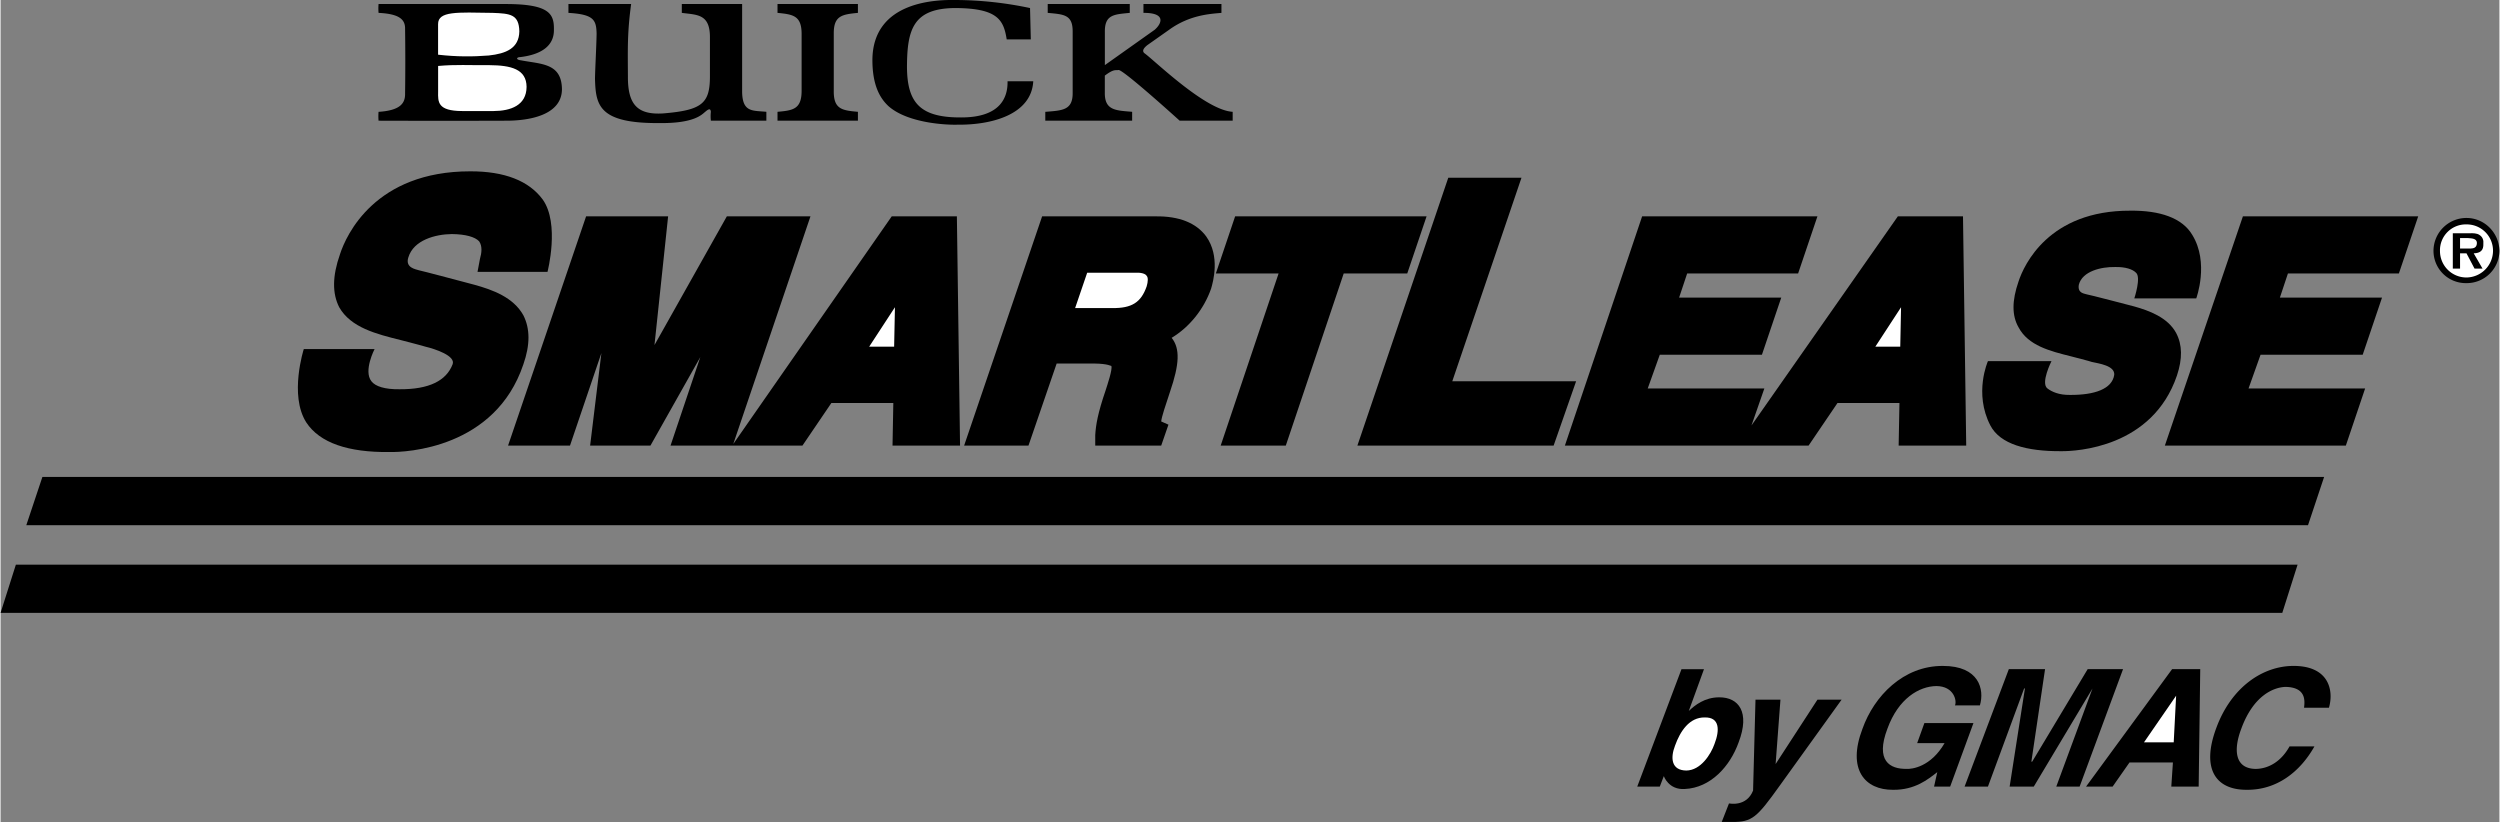 <svg xmlns="http://www.w3.org/2000/svg" width="2500" height="822" viewBox="0 0 58.984 19.403"><rect x="0" y="0" width="58.984" height="19.403" fill="#808080" stroke="none"/><path d="M12.34 7.442c-.235-.422-.718-.6-1.158-.721 0 0-1.309-.348-1.31-.342-.076-.025-.326-.059-.247-.303.123-.41.639-.547 1.025-.551.322.003.548.066.646.171.079.113.061.271.019.417 0 0-.053.295-.057.304h1.652s.295-1.137-.114-1.709c-.325-.44-.899-.666-1.709-.664C8.841 4.043 8.159 5.545 8.012 6c-.183.521-.184.927-.019 1.252.274.481.874.632 1.462.778 0 0 .569.147.569.152.237.056.723.218.646.417-.148.387-.554.594-1.253.589-.343.005-.572-.066-.665-.19-.191-.244.076-.758.076-.758H7.157s-.349 1.087.057 1.728c.319.49.999.712 1.956.702.409.01 2.506-.09 3.17-2.069.163-.466.159-.844 0-1.159zM22.573 5.107h-1.538l-3.74 5.373 1.822-5.373h-1.974l-1.708 3.038.322-3.038h-1.936l-1.842 5.411h1.462l.741-2.184-.266 2.184h1.424l1.177-2.089-.703 2.089h3.114l.683-1.006h1.462l-.019 1.006h1.594z"/><path fill="#fff" d="M21.111 7.252l-.019.931h-.589z"/><path d="M27.262 5.107h-2.677l-1.841 5.411h1.519l.665-1.937h.892c.33.005.389.061.399.057.031.078-.091.438-.133.57-.188.548-.233.823-.247 1.063v.247h1.557l.171-.494-.171-.076c.01-.11.104-.387.209-.703.221-.647.241-1.015.038-1.271.416-.251.757-.668.93-1.158.052-.175.215-.769-.114-1.234-.235-.32-.639-.483-1.197-.475z"/><path d="M27.053 6.759c-.132.379-.35.519-.816.513h-.873l.285-.835h1.12c.147-.008.256.021.285.076.036.037.032.135-.001.246z" fill="#fff"/><path d="M33.204 6.455l.456-1.348h-4.519l-.455 1.348h1.481L28.8 10.518h1.537l1.367-4.063zM37.19 8.999h-2.923L35.9 4.196h-1.728l-2.145 6.322h4.632zM46.322 5.107h-1.538l-3.455 4.936.304-.873H38.88l.285-.797h2.411l.456-1.348h-2.411l.19-.57h2.619l.456-1.348h-4.138l-1.823 5.411H42.677l.683-1.006h1.462l-.019 1.006h1.595z"/><path fill="#fff" d="M44.86 7.252l-.019.931h-.588z"/><path d="M51.353 7.86c-.199-.368-.637-.527-.987-.626 0 0-1.115-.292-1.12-.285-.042-.02-.226-.015-.19-.228.083-.32.528-.424.854-.418.251-.006.418.055.494.133.13.103-.038.607-.038.607h1.462s.312-.842-.095-1.5c-.239-.402-.767-.577-1.461-.57-1.927-.007-2.512 1.283-2.639 1.671-.158.455-.158.807 0 1.082.227.431.741.561 1.234.684 0 0 .494.127.493.133.171.038.548.088.532.304-.048.333-.461.479-1.044.475-.266.004-.432-.077-.532-.152-.169-.125.095-.646.095-.646h-1.5s-.339.755.057 1.519c.231.442.856.612 1.67.607.359.004 2.155-.082 2.734-1.785.132-.397.129-.726-.019-1.005zM52.929 5.107l-1.842 5.411h4.272l.455-1.348h-2.752l.284-.797h2.411l.456-1.348h-2.411l.19-.57h2.619l.456-1.348zM39.849 16.783c.141-.134.375-.324.721-.323.456-.001.73.348.456 1.063-.201.563-.659 1.074-1.272 1.101-.381.025-.494-.304-.494-.304l-.095.247h-.532l1.044-2.771h.531l-.359.987z"/><path d="M40.228 16.935c-.365-.007-.582.327-.703.665-.115.297-.086.584.266.588.342-.004.58-.384.665-.626.127-.328.124-.634-.228-.627z" fill="#fff"/><path d="M41.994 18.548c-.541.755-.648.855-1.12.854-.075.001-.167-.002-.247 0l.171-.437c.016 0 .413.086.569-.304l.057-2.145h.589l-.114 1.519.987-1.519h.57l-1.462 2.032zM45.411 17.067h1.158l-.55 1.5h-.38l.076-.341c-.22.171-.527.423-1.044.417-.662.005-1.091-.476-.721-1.443.274-.769.963-1.486 1.898-1.481.854-.001.985.554.873.931h-.588c.048-.102-.02-.451-.437-.456-.409.005-.899.292-1.158 1.006-.288.758.053.956.456.949.121.007.566-.043.893-.607h-.647l.171-.475zM49.075 18.567h-.551l.855-2.316-1.386 2.316h-.57l.361-2.316h-.019l-.854 2.316h-.551l1.044-2.772h.855l-.323 2.184h.019l1.31-2.184h.835zM49.854 18.567h-.627l2.031-2.772h.664l-.037 2.772h-.646l.038-.569h-1.025z"/><path fill="#fff" d="M50.594 17.523h.702l.057-1.101z"/><path d="M54.372 16.707c.021-.17.048-.484-.437-.493-.275.009-.755.195-1.044.987-.188.495-.158.944.342.949.314-.005.607-.187.797-.532h.588c-.342.608-.894 1.031-1.595 1.025-.737.005-1.083-.495-.721-1.462.356-.967 1.102-1.463 1.823-1.462.83-.001.955.573.835.987h-.588zM54.22 13.328l-.361 1.138H0l.361-1.138zM54.846 11.258l-.38 1.139H.607l.38-1.139zM57.428 5.923a.777.777 0 0 1 .779-.778c.422 0 .769.346.778.778a.772.772 0 0 1-.778.76.762.762 0 0 1-.779-.76z"/><path d="M58.833 5.923a.62.62 0 0 0-.626-.626.61.61 0 0 0-.626.626.624.624 0 0 0 .626.627.634.634 0 0 0 .626-.627z" fill="#fff"/><path d="M58.586 6.341h-.189l-.19-.361h-.152v.361h-.171v-.835h.398c.078-.003.17-.001.228.038.08.049.104.13.095.208.008.16-.072.223-.228.228l.209.361z"/><path d="M58.301 5.867c.084-.003.149-.025.152-.133-.003-.107-.121-.107-.209-.114h-.189v.247h.246z" fill="#fff"/><path d="M12.283 1.424c-.132-.017-.103-.075-.019-.076.489-.058.803-.259.797-.646.006-.368-.095-.607-1.139-.607h-3a1.209 1.209 0 0 0 0 .209c.47.023.633.143.626.38a54.93 54.93 0 0 1 0 1.519c.007.24-.119.404-.626.437a1.202 1.202 0 0 0 0 .209c.658.003 2.458.003 3 0 .541.003 1.322-.123 1.329-.74-.007-.617-.473-.592-.968-.685z"/><path d="M11.619.304c.405.016.618.03.626.437-.008.399-.311.525-.722.569-.379.03-.756.031-1.196-.019V.57c-.001-.31.439-.28 1.292-.266zM11.638 2.621h-.74c-.586-.001-.574-.215-.57-.456v-.608c.412-.038.733-.015 1.215-.019.505.004.87.092.873.513-.003.436-.374.568-.778.57z" fill="#fff"/><path d="M17.504 2.165V.095H16.08v.209c.36.048.663.023.664.569v.931c-.001.638-.186.797-1.101.873-.611.039-.839-.209-.835-.873-.003-.646-.016-1.029.076-1.709h-1.48v.209c.596.036.658.162.665.494-.006.323-.035.832-.038 1.063.017.623.088 1.054 1.519 1.044.83.01 1.005-.204 1.083-.266.074-.064.125-.09.133 0a.913.913 0 0 0 0 .209h1.31v-.209c-.326-.032-.566.018-.572-.474zM18.339.304c.367.036.568.065.569.494v1.348c-.001.431-.203.461-.569.493v.209h1.898v-.209c-.374-.032-.575-.062-.57-.493V.798c-.005-.428.196-.458.57-.494V.095h-1.898v.209zM22.667 2.772c-.966.004-1.268-.349-1.272-1.196.004-.877.143-1.38 1.139-1.386 1.004.005 1.143.282 1.215.74h.569L24.3.19A8.621 8.621 0 0 0 22.554 0c-.399-.006-1.973-.006-1.975 1.424.002.502.127.848.38 1.082.457.404 1.372.446 1.633.437.784.009 1.74-.23 1.784-1.025h-.607c.009.38-.167.858-1.102.854zM26.996 1.253c-.053-.051-.021-.114.076-.19l.512-.361c.487-.353.975-.374 1.234-.398V.095h-1.841v.209c.54-.003.433.252.266.398l-1.177.835V.76c-.007-.419.219-.419.588-.456V.095h-1.937v.209c.379.036.596.036.589.456v1.424c.007.423-.246.423-.646.456v.209h2.05v-.21c-.39-.032-.652-.032-.645-.456v-.398c.22-.167.255-.118.323-.133.106-.016 1.443 1.196 1.443 1.196h1.252v-.209c-.649-.034-1.866-1.233-2.087-1.386z"/></svg>